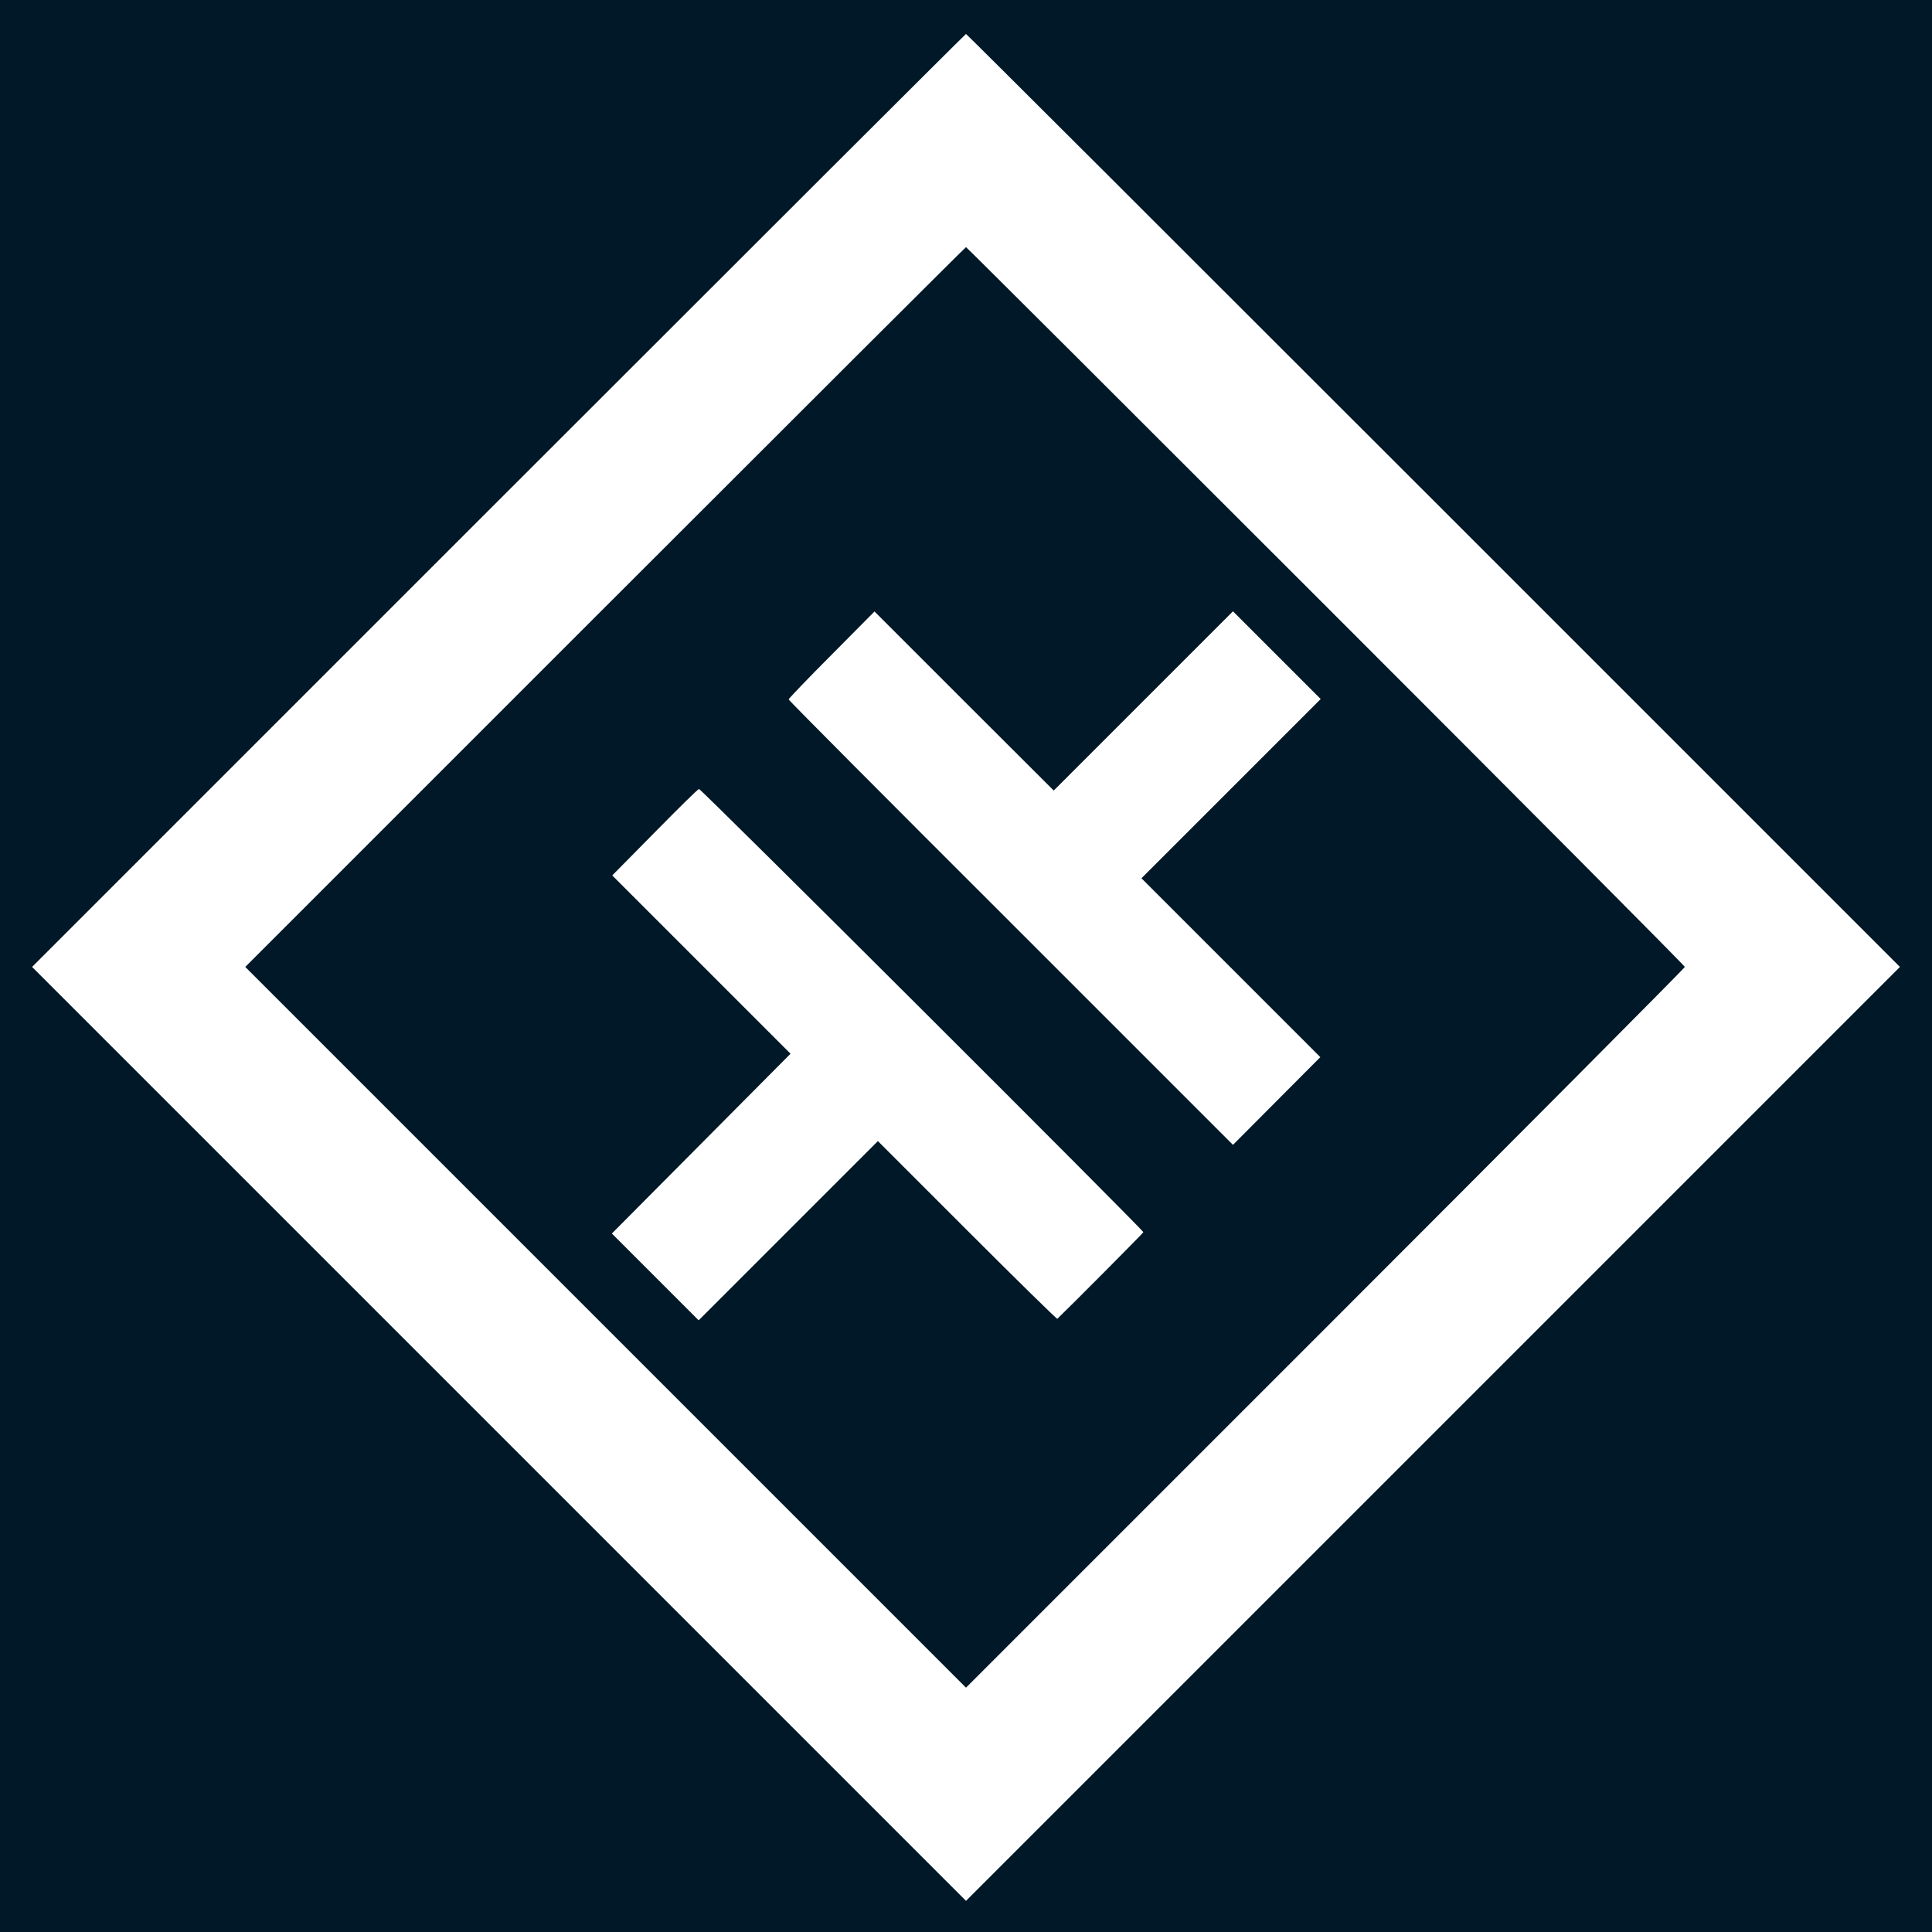<svg xmlns="http://www.w3.org/2000/svg" version="1.1" xmlns:xlink="http://www.w3.org/1999/xlink" xmlns:svgjs="http://svgjs.com/svgjs" width="1365.333" height="1365.333"><rect width="100%" height="100%" fill="#808080" stroke="none"/><svg version="1.0" xmlns="http://www.w3.org/2000/svg" width="1365.333" height="1365.333" viewBox="0 0 1024 1024">
    <rect width="1024" height="1024" fill="#001827"/>
    <path fill="#fff" d="M264.2 265.3 17 512.5 264.5 760 512 1007.5 759.5 760 1007 512.5 759.8 265.3C623.8 129.3 512.3 18 512 18c-.3 0-111.8 111.3-247.8 247.3zm438.5 55.9C807.4 425.9 893 511.9 893 512.5c0 .5-85.7 86.7-190.5 191.5L512 894.5l-191-191-191-191 190.7-190.7c105-105 191-190.8 191.3-190.8.3 0 86.1 85.6 190.7 190.2z"></path>
    <path fill="#fff" d="M440.8 347c-12.6 12.6-22.8 23.3-22.8 23.7 0 .5 53 53.7 117.8 118.4l117.7 117.7 23.2-23.3 23.1-23.2-47.4-47.4-47.4-47.4 47.5-47.5 47.5-47.5-23.3-23.3-23.2-23.2-47.5 47.5-47.5 47.5-47.5-47.4-47.5-47.5-22.7 22.9zM347 441.2 324.5 464l47.3 47.3 47.2 47.2-47.4 47.7-47.3 47.6 23 23 23 23 47.5-47.5 47.5-47.5 47.3 47.3c26 26 47.5 47.1 47.8 46.9 6.6-6.3 45.6-45.5 45.6-45.9 0-1.2-234.5-235.1-235.5-234.9-.6 0-11.1 10.4-23.5 23z"></path>
</svg></svg>
